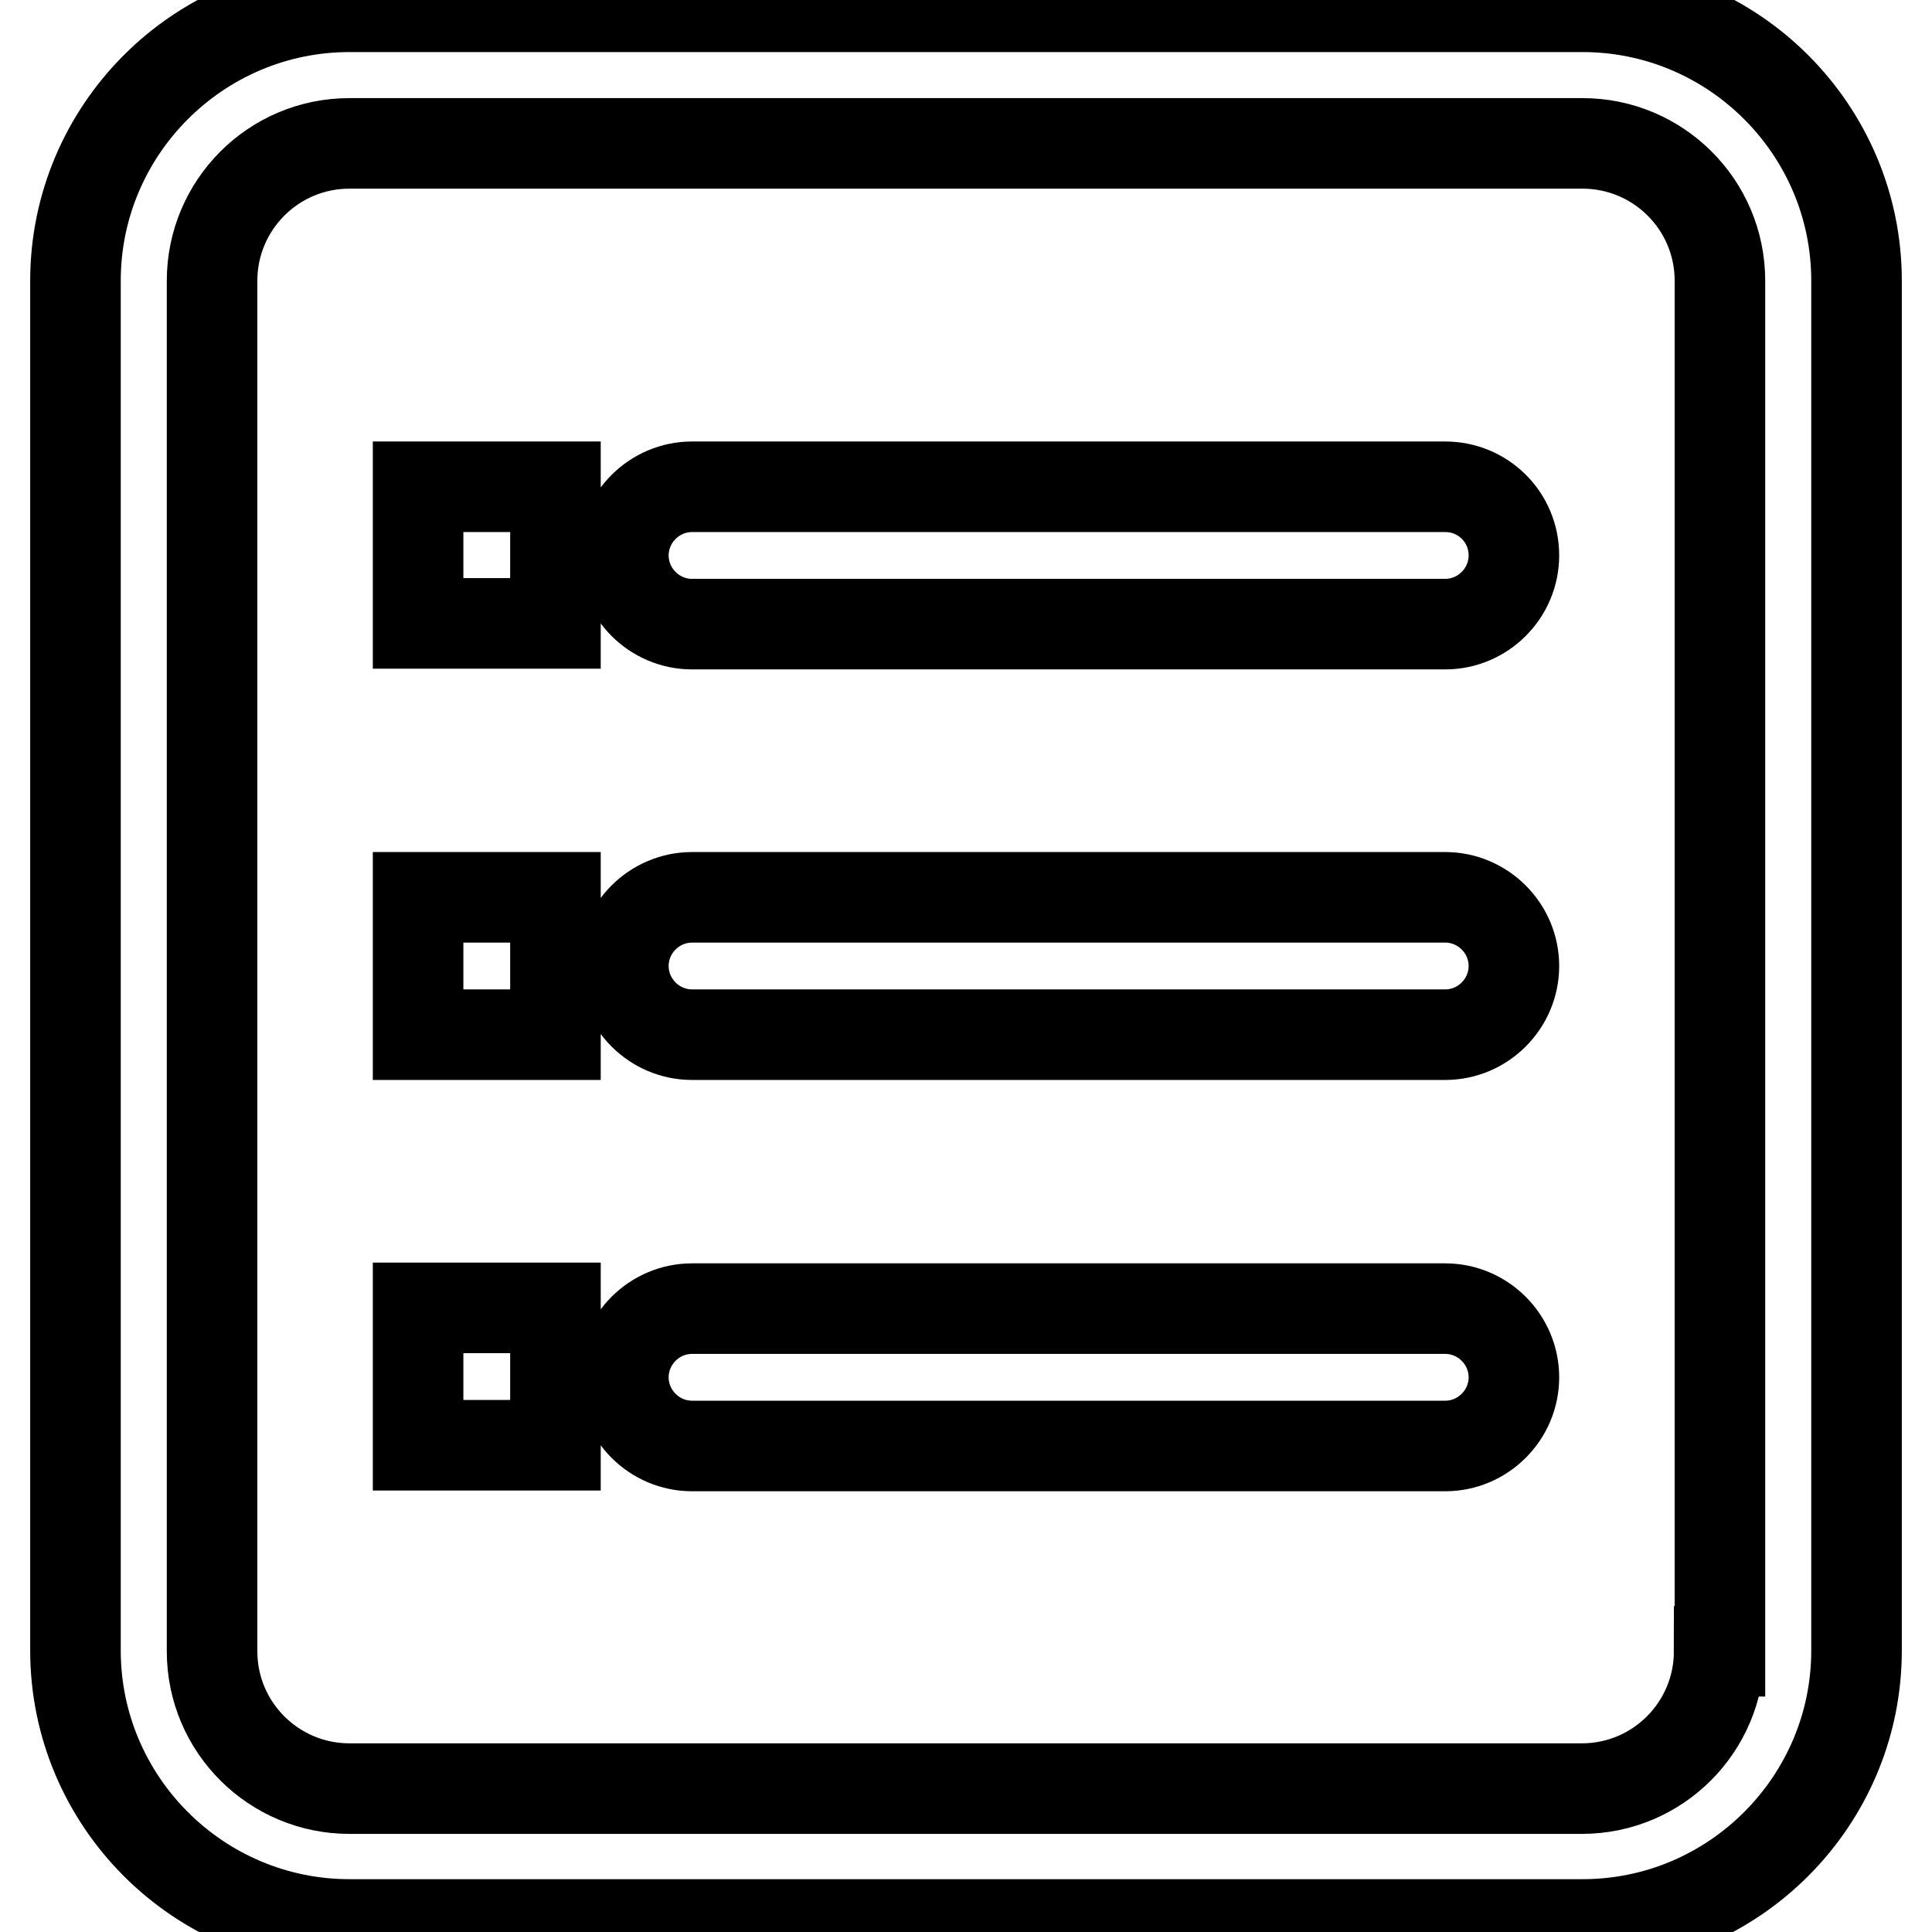 <?xml version="1.0" encoding="utf-8"?>
<!-- Svg Vector Icons : http://www.onlinewebfonts.com/icon -->
<!DOCTYPE svg PUBLIC "-//W3C//DTD SVG 1.1//EN" "http://www.w3.org/Graphics/SVG/1.1/DTD/svg11.dtd">
<svg version="1.1" xmlns="http://www.w3.org/2000/svg" xmlns:xlink="http://www.w3.org/1999/xlink" x="0px" y="0px" viewBox="0 0 256 256" enable-background="new 0 0 256 256" xml:space="preserve">
<g><g><path stroke-width="12" fill-opacity="0" stroke="#000000"  d="M209.7,0.9H46.3C26.3,0.9,10,17.2,10,37.2v181.5c0,20,16.3,36.3,36.3,36.3h163.4c20,0,36.3-16.3,36.3-36.3V37.2C246,17.2,229.7,0.9,209.7,0.9z M227.8,218.8c0,10-8.1,18.2-18.2,18.2H46.3c-10,0-18.2-8.1-18.2-18.2V37.2c0-10,8.1-18.2,18.2-18.2h163.4c10,0,18.2,8.1,18.2,18.2V218.8z M191.5,64.5H91.7c-5,0-9.1,4.1-9.1,9.1c0,5,4.1,9.1,9.1,9.1h99.8c5,0,9.1-4.1,9.1-9.1C200.6,68.5,196.5,64.5,191.5,64.5z M191.5,118.9H91.7c-5,0-9.1,4.1-9.1,9.1c0,5,4.1,9.1,9.1,9.1h99.8c5,0,9.1-4.1,9.1-9.1C200.6,123,196.5,118.9,191.5,118.9z M191.5,173.4H91.7c-5,0-9.1,4.1-9.1,9.1c0,5,4.1,9.1,9.1,9.1h99.8c5,0,9.1-4.1,9.1-9.1C200.6,177.5,196.5,173.4,191.5,173.4z M55.4,82.6h18.2V64.5H55.4V82.6z M55.4,137.1h18.2v-18.2H55.4V137.1z M55.4,191.5h18.2v-18.2H55.4V191.5z"/></g></g>
</svg>